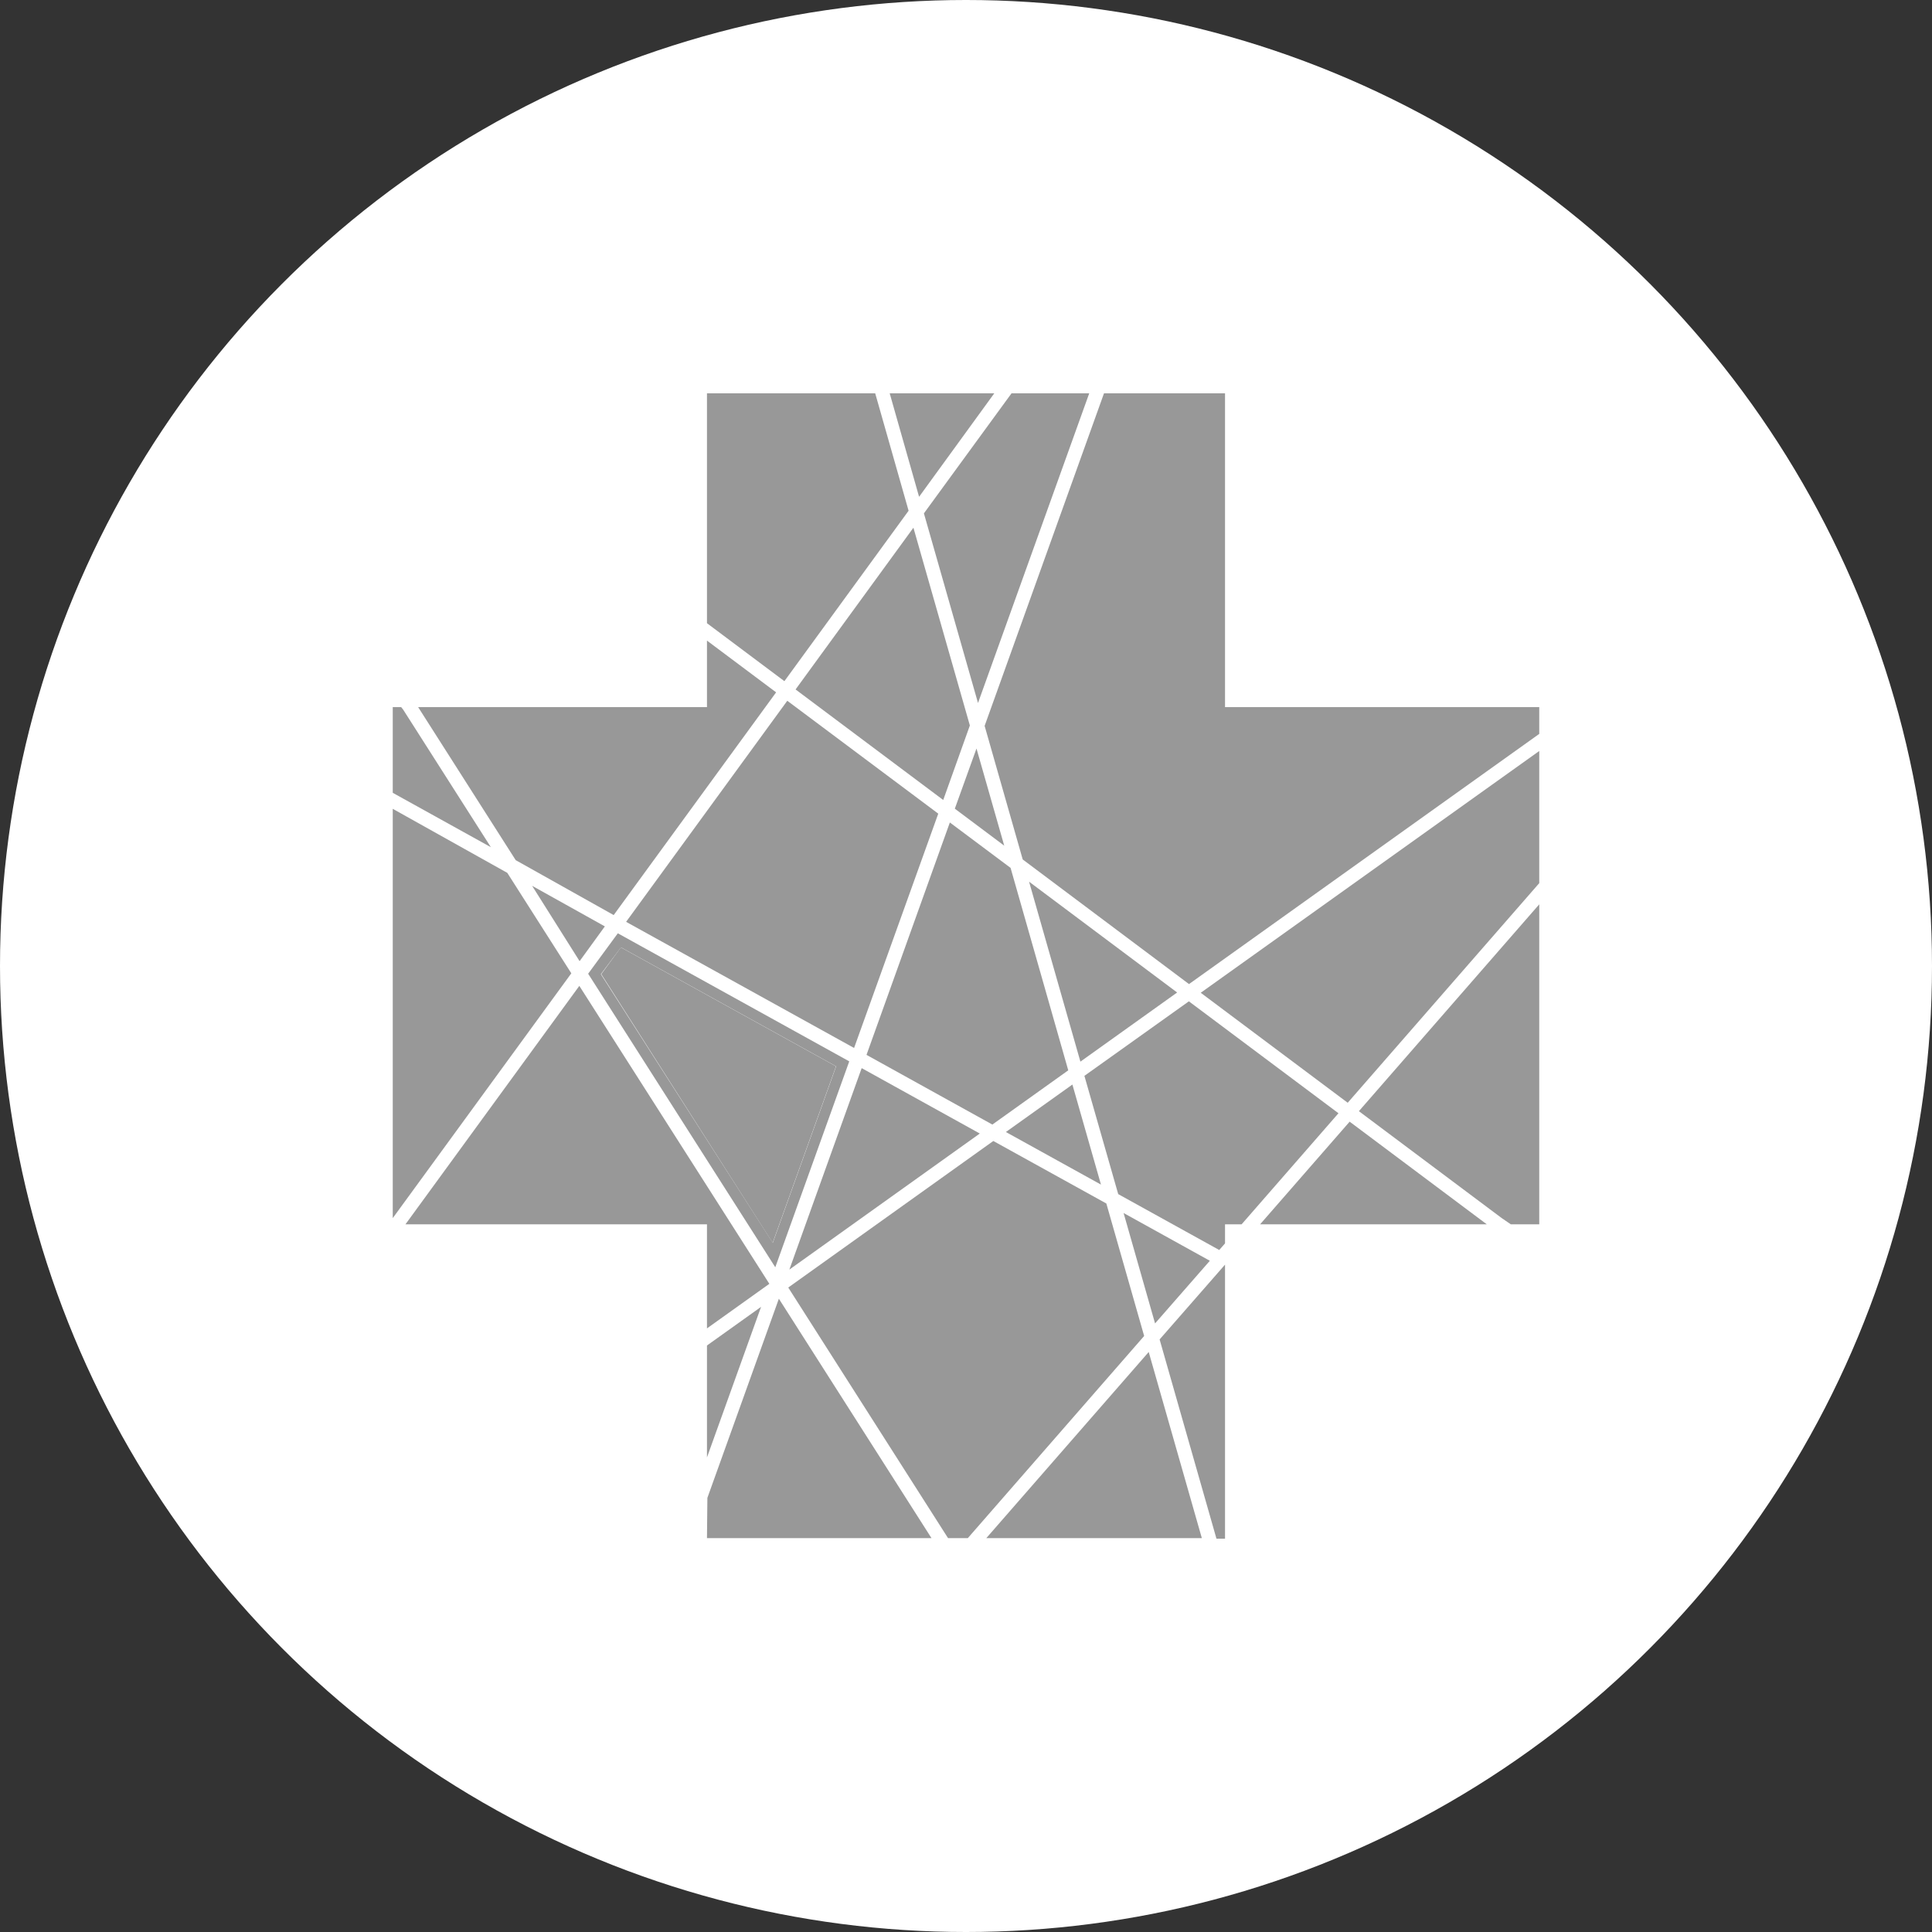 <?xml version="1.0" encoding="UTF-8"?> <svg xmlns="http://www.w3.org/2000/svg" viewBox="0 0 140 140"><rect x="0" y="0" width="140" height="140" fill="#333333" stroke="none"/><defs><style>.cls-1{fill:#fff;}.cls-2{fill:#989898;}</style></defs><title>ehealth</title><g id="Camada_2" data-name="Camada 2"><g id="Camada_1-2" data-name="Camada 1"><g id="Camada_1-2-2" data-name="Camada 1-2"><circle class="cls-1" cx="70" cy="70" r="70"></circle></g><polygon class="cls-2" points="29.22 51.43 29.07 51.24 28.46 51.24 28.46 57.45 35.57 61.39 29.22 51.43"></polygon><polygon class="cls-2" points="51.23 97.5 51.23 105.61 55.15 94.7 51.23 97.5"></polygon><polygon class="cls-2" points="36.76 63.25 28.46 58.61 28.46 88.27 41.4 70.53 36.76 63.25"></polygon><polygon class="cls-2" points="83.24 97.97 71.47 111.46 87.09 111.46 83.24 97.97"></polygon><polygon class="cls-2" points="62.44 77.4 57.2 92 71 82.14 62.44 77.4"></polygon><polygon class="cls-2" points="73.23 62.89 68.83 59.6 62.79 76.44 71.91 81.49 77.41 77.56 73.23 62.89"></polygon><path class="cls-2" d="M70.76,54.24,69.19,58.6l3.58,2.68Z"></path><polygon class="cls-2" points="66.19 38.24 57.65 49.96 68.35 57.97 70.28 52.57 66.19 38.24"></polygon><path class="cls-2" d="M72.05,28.5H64.47L66.6,36Z"></path><polygon class="cls-2" points="73.3 28.5 66.95 37.2 70.87 50.94 78.93 28.5 73.3 28.5"></polygon><polygon class="cls-2" points="57.05 50.78 45.37 66.8 61.89 75.94 67.99 58.96 57.05 50.78"></polygon><polygon class="cls-2" points="55.75 93.03 41.98 71.44 29.38 88.72 51.23 88.72 51.23 96.26 55.75 93.03"></polygon><polygon class="cls-2" points="77.71 78.59 72.89 82.03 79.78 85.84 77.71 78.59"></polygon><polygon class="cls-2" points="74.57 63.89 78.29 76.93 85.3 71.92 74.57 63.89"></polygon><polygon class="cls-2" points="51.23 46.42 51.23 51.24 30.3 51.24 37.37 62.33 44.47 66.31 56.24 50.17 51.23 46.42"></polygon><polygon class="cls-2" points="97.8 81.28 91.31 88.72 107.74 88.72 97.8 81.28"></polygon><polygon class="cls-2" points="86.15 72.56 78.58 77.96 81.03 86.53 88.35 90.58 88.77 90.1 88.77 88.72 89.97 88.72 96.99 80.67 86.15 72.56"></polygon><polygon class="cls-2" points="88.77 51.24 88.77 28.5 80 28.5 71.35 52.6 74.11 62.28 86.16 71.31 111.54 53.18 111.54 51.24 88.77 51.24"></polygon><polygon class="cls-2" points="87.01 71.94 97.66 79.91 111.44 64.11 111.54 64 111.54 54.42 87.01 71.94"></polygon><polygon class="cls-2" points="63.42 28.5 51.23 28.5 51.23 45.16 56.84 49.36 65.84 37.01 63.42 28.5"></polygon><polygon class="cls-2" points="98.47 80.52 108.81 88.26 109.48 88.72 111.54 88.72 111.54 65.53 98.47 80.52"></polygon><polygon class="cls-2" points="56.44 94.11 51.26 108.54 51.23 111.46 67.5 111.46 56.44 94.11"></polygon><polygon class="cls-2" points="80.17 87.21 71.98 82.68 57.12 93.3 68.7 111.46 70.13 111.46 82.91 96.81 80.17 87.21"></polygon><polygon class="cls-2" points="44.99 68.65 43.57 70.59 55.99 90.06 60.58 77.27 44.99 68.65"></polygon><path class="cls-2" d="M61.54,76.91,44.77,67.63l-2.15,2.93L56.18,91.83Zm-18-6.32L45,68.65l15.59,8.62L56,90.06Z"></path><path class="cls-2" d="M38.56,64.19,42,69.65l1.83-2.52Z"></path><path class="cls-2" d="M87.67,91.36,81.42,87.9l2.28,8Z"></path><polygon class="cls-2" points="88.77 111.5 88.77 91.64 84.03 97.06 88.15 111.5 88.77 111.5"></polygon></g></g></svg> 